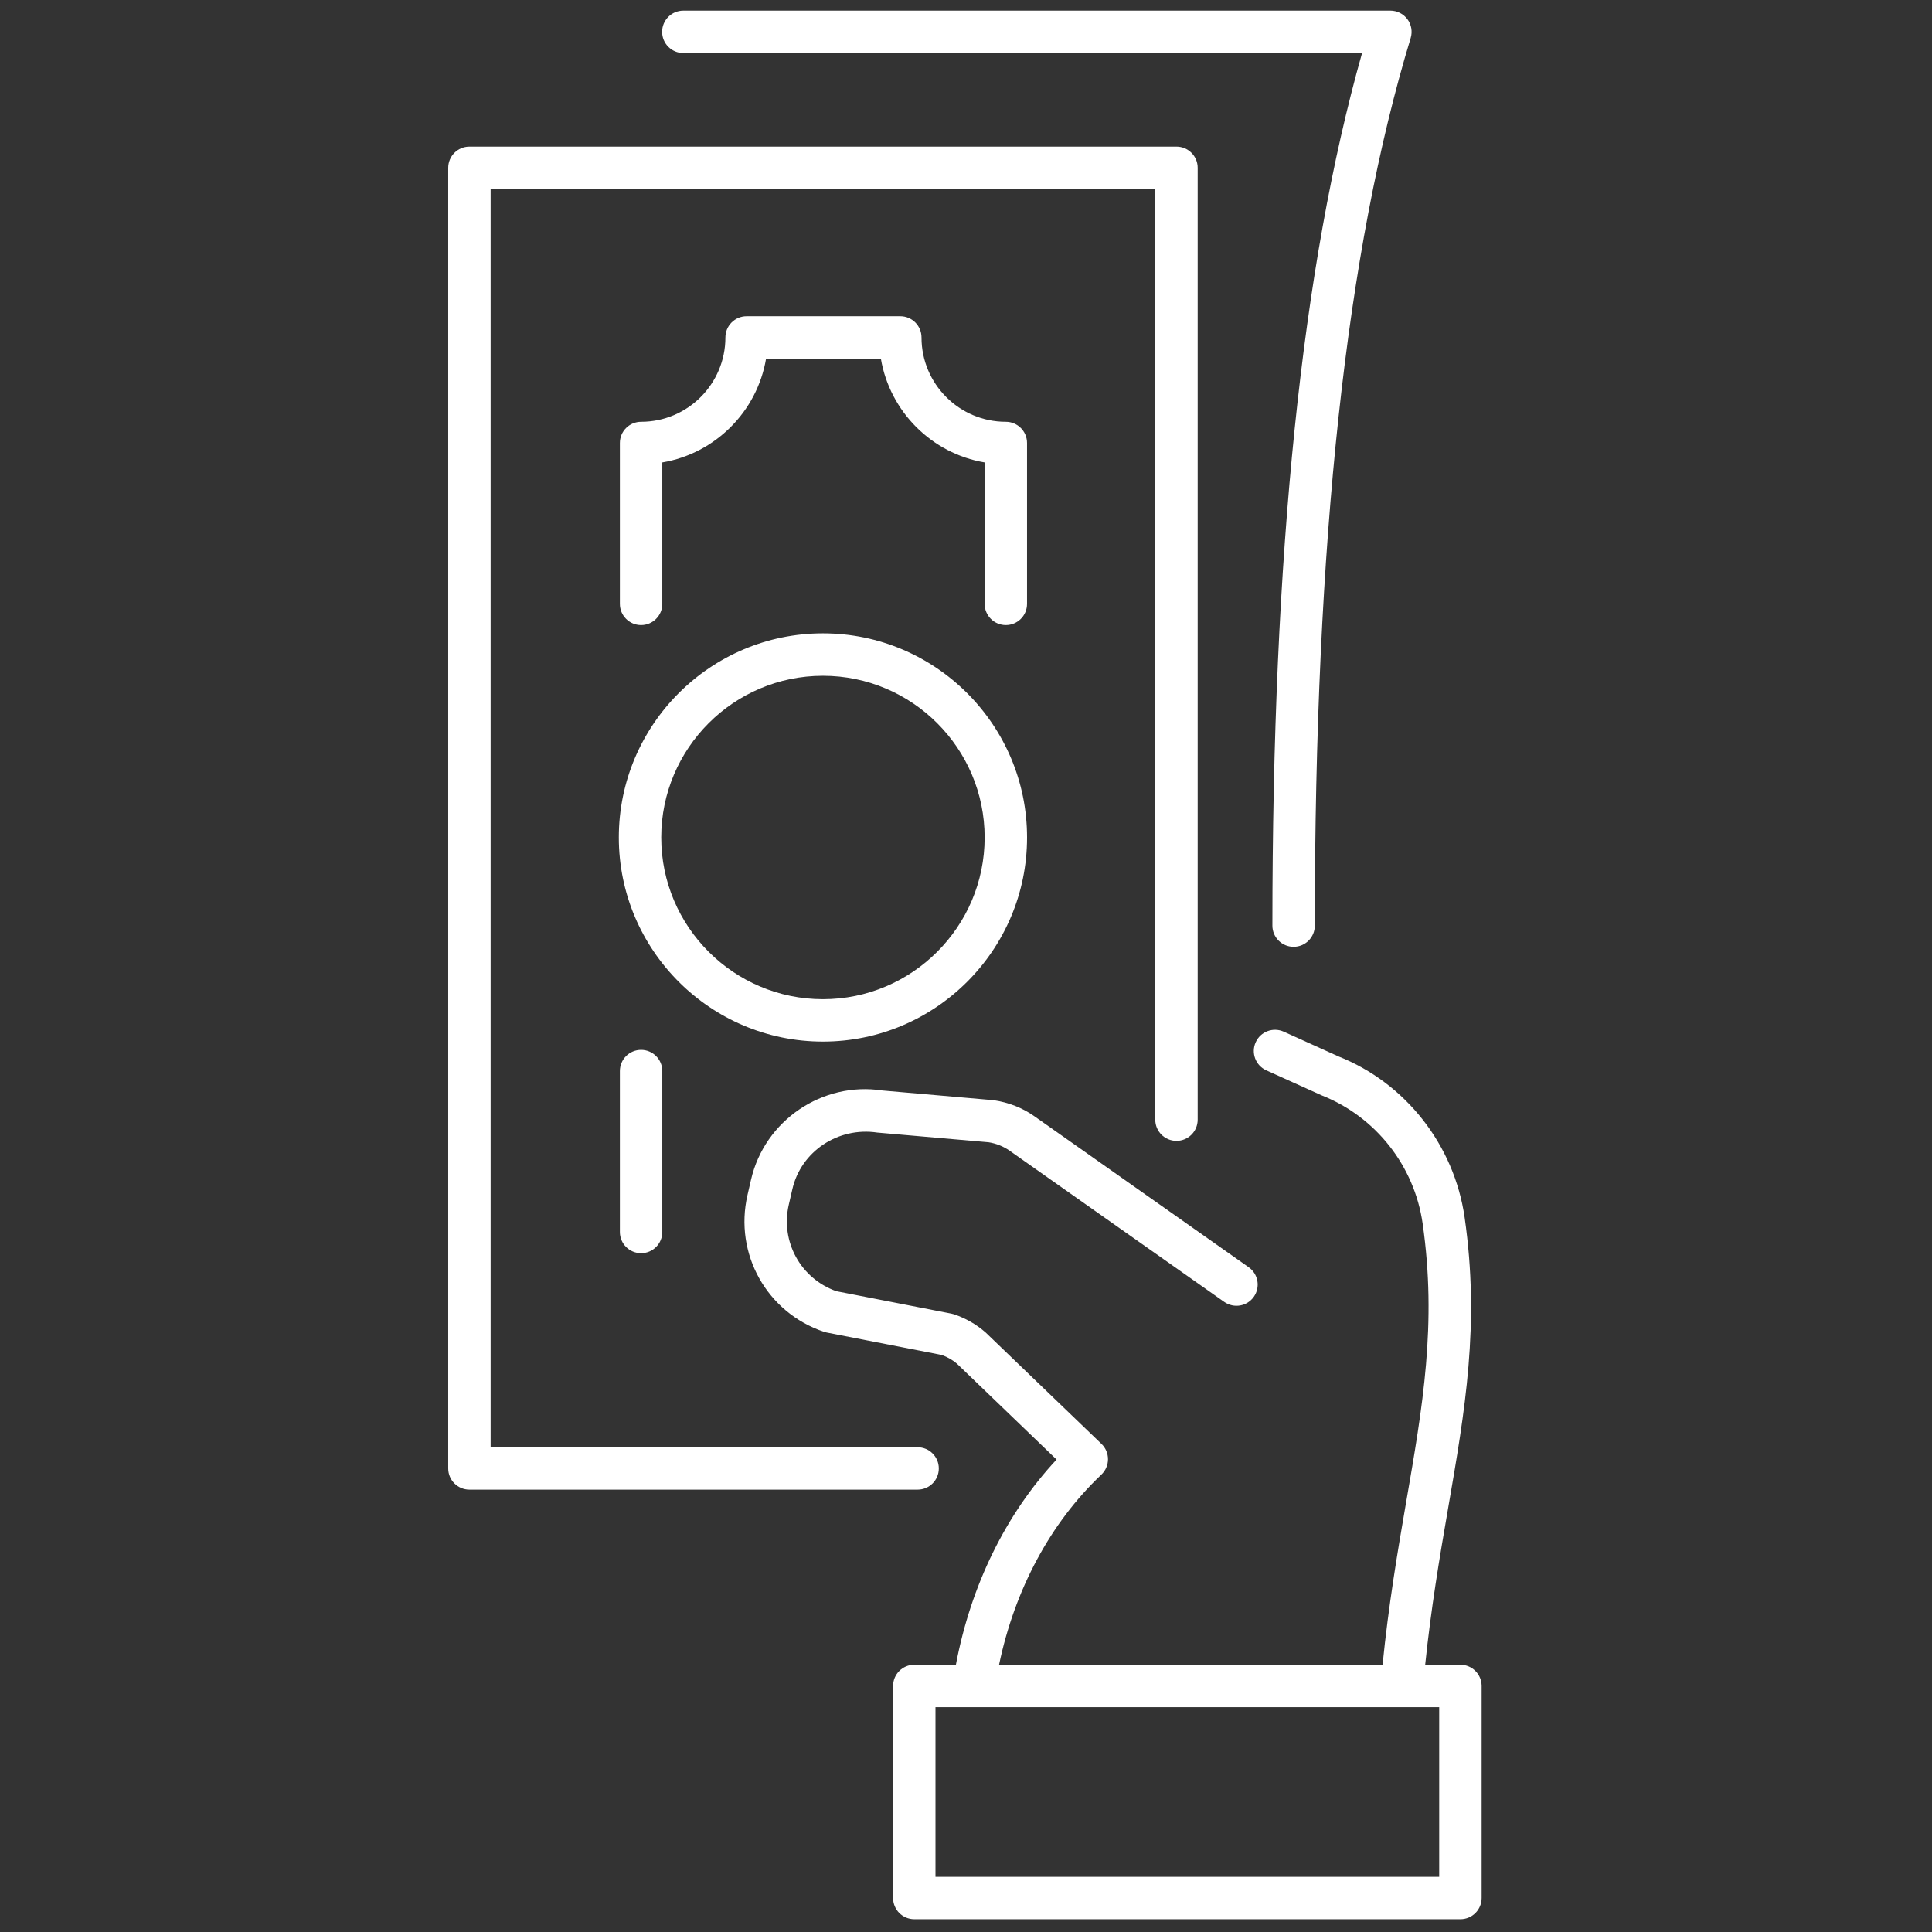 <svg width="256" height="256" viewBox="0 0 256 256" fill="none" xmlns="http://www.w3.org/2000/svg">
<rect x="0" y="0" width="256" height="256" fill="#333333" stroke="none"/>
<path d="M121.587 197.384H62.201C60.65 197.384 59.391 196.128 59.391 194.574V22.237C59.391 20.686 60.65 19.427 62.201 19.427H155.889C157.443 19.427 158.699 20.686 158.699 22.237V148.361C158.699 149.915 157.443 151.171 155.889 151.171C154.335 151.171 153.079 149.915 153.079 148.361V25.047H65.011V191.767H121.587C123.139 191.767 124.397 193.023 124.397 194.577C124.397 196.131 123.139 197.384 121.587 197.384Z" fill="white"/>
<path d="M109.044 138.015C94.131 138.015 81.997 125.881 81.997 110.968C81.997 96.056 94.128 83.922 109.044 83.922C123.959 83.922 136.09 96.053 136.09 110.968C136.09 125.884 123.956 138.015 109.044 138.015ZM109.044 89.545C97.23 89.545 87.617 99.155 87.617 110.971C87.617 122.787 97.228 132.398 109.044 132.398C120.86 132.398 130.47 122.787 130.47 110.971C130.47 99.155 120.857 89.545 109.044 89.545Z" fill="white"/>
<path d="M84.948 166.053C83.397 166.053 82.138 164.797 82.138 163.243V141.923C82.138 140.37 83.397 139.113 84.948 139.113C86.499 139.113 87.758 140.37 87.758 141.923V163.243C87.758 164.797 86.502 166.053 84.948 166.053Z" fill="white"/>
<path d="M133.28 82.826C131.726 82.826 130.47 81.567 130.47 80.016V61.276C123.456 60.091 117.909 54.541 116.72 47.527H101.507C100.321 54.541 94.772 60.091 87.758 61.276V80.016C87.758 81.567 86.499 82.826 84.948 82.826C83.397 82.826 82.138 81.567 82.138 80.016V58.7C82.138 57.148 83.397 55.89 84.948 55.89C91.107 55.89 96.12 50.877 96.12 44.714C96.12 43.163 97.379 41.904 98.93 41.904H119.294C120.845 41.904 122.104 43.163 122.104 44.714C122.104 50.877 127.117 55.89 133.277 55.89C134.831 55.89 136.087 57.148 136.087 58.7V80.016C136.09 81.567 134.831 82.826 133.28 82.826Z" fill="white"/>
<path d="M171.409 125.457C169.855 125.457 168.599 124.198 168.599 122.647C168.599 73.197 172.488 35.312 180.482 7.027H90.545C88.994 7.027 87.735 5.768 87.735 4.217C87.735 2.665 88.994 1.407 90.545 1.407H184.234C185.122 1.407 185.962 1.828 186.493 2.545C187.021 3.258 187.181 4.183 186.923 5.034C178.375 33.143 174.219 71.617 174.219 122.647C174.219 124.201 172.963 125.457 171.409 125.457Z" fill="white"/>
<path d="M193.512 220.589H188.845C189.62 213.101 190.741 206.444 191.851 200.034C194.133 186.861 196.103 175.48 194.071 161.318C192.689 151.694 186.229 143.494 177.338 139.973L170.105 136.702C168.689 136.062 167.022 136.691 166.387 138.105C165.746 139.518 166.376 141.184 167.789 141.822L175.146 145.147C182.292 147.979 187.412 154.481 188.507 162.116C190.415 175.399 188.516 186.372 186.316 199.076C185.164 205.747 183.992 212.679 183.199 220.589H132.381C134.446 210.656 139.172 201.796 145.936 195.395C146.492 194.867 146.813 194.133 146.816 193.363C146.818 192.593 146.509 191.86 145.953 191.326L130.596 176.557C129.374 175.486 127.969 174.68 126.423 174.157C126.305 174.118 126.187 174.09 126.066 174.064L110.817 171.091C106.09 169.416 103.39 164.513 104.522 159.612L104.994 157.564C106.146 152.573 111.039 149.286 116.26 150.072L130.995 151.357C131.99 151.511 132.954 151.896 133.771 152.467L162.22 172.51C163.496 173.401 165.243 173.103 166.137 171.833C167.031 170.563 166.727 168.812 165.46 167.916L136.997 147.864C135.469 146.799 133.69 146.085 131.67 145.782L116.934 144.497C108.984 143.272 101.327 148.454 99.518 156.302L99.046 158.351C97.25 166.14 101.614 173.935 109.195 176.475C109.313 176.515 109.428 176.545 109.549 176.568L124.794 179.541C125.569 179.825 126.272 180.235 126.797 180.693L140.001 193.397C133.263 200.622 128.629 210.117 126.662 220.587H121.149C119.598 220.587 118.339 221.843 118.339 223.397V251.497C118.339 253.051 119.598 254.307 121.149 254.307H193.515C195.069 254.307 196.325 253.051 196.325 251.497V223.399C196.322 221.845 195.066 220.589 193.512 220.589ZM190.702 248.687H123.956V226.209H190.702V248.687Z" fill="white"/>
</svg>
